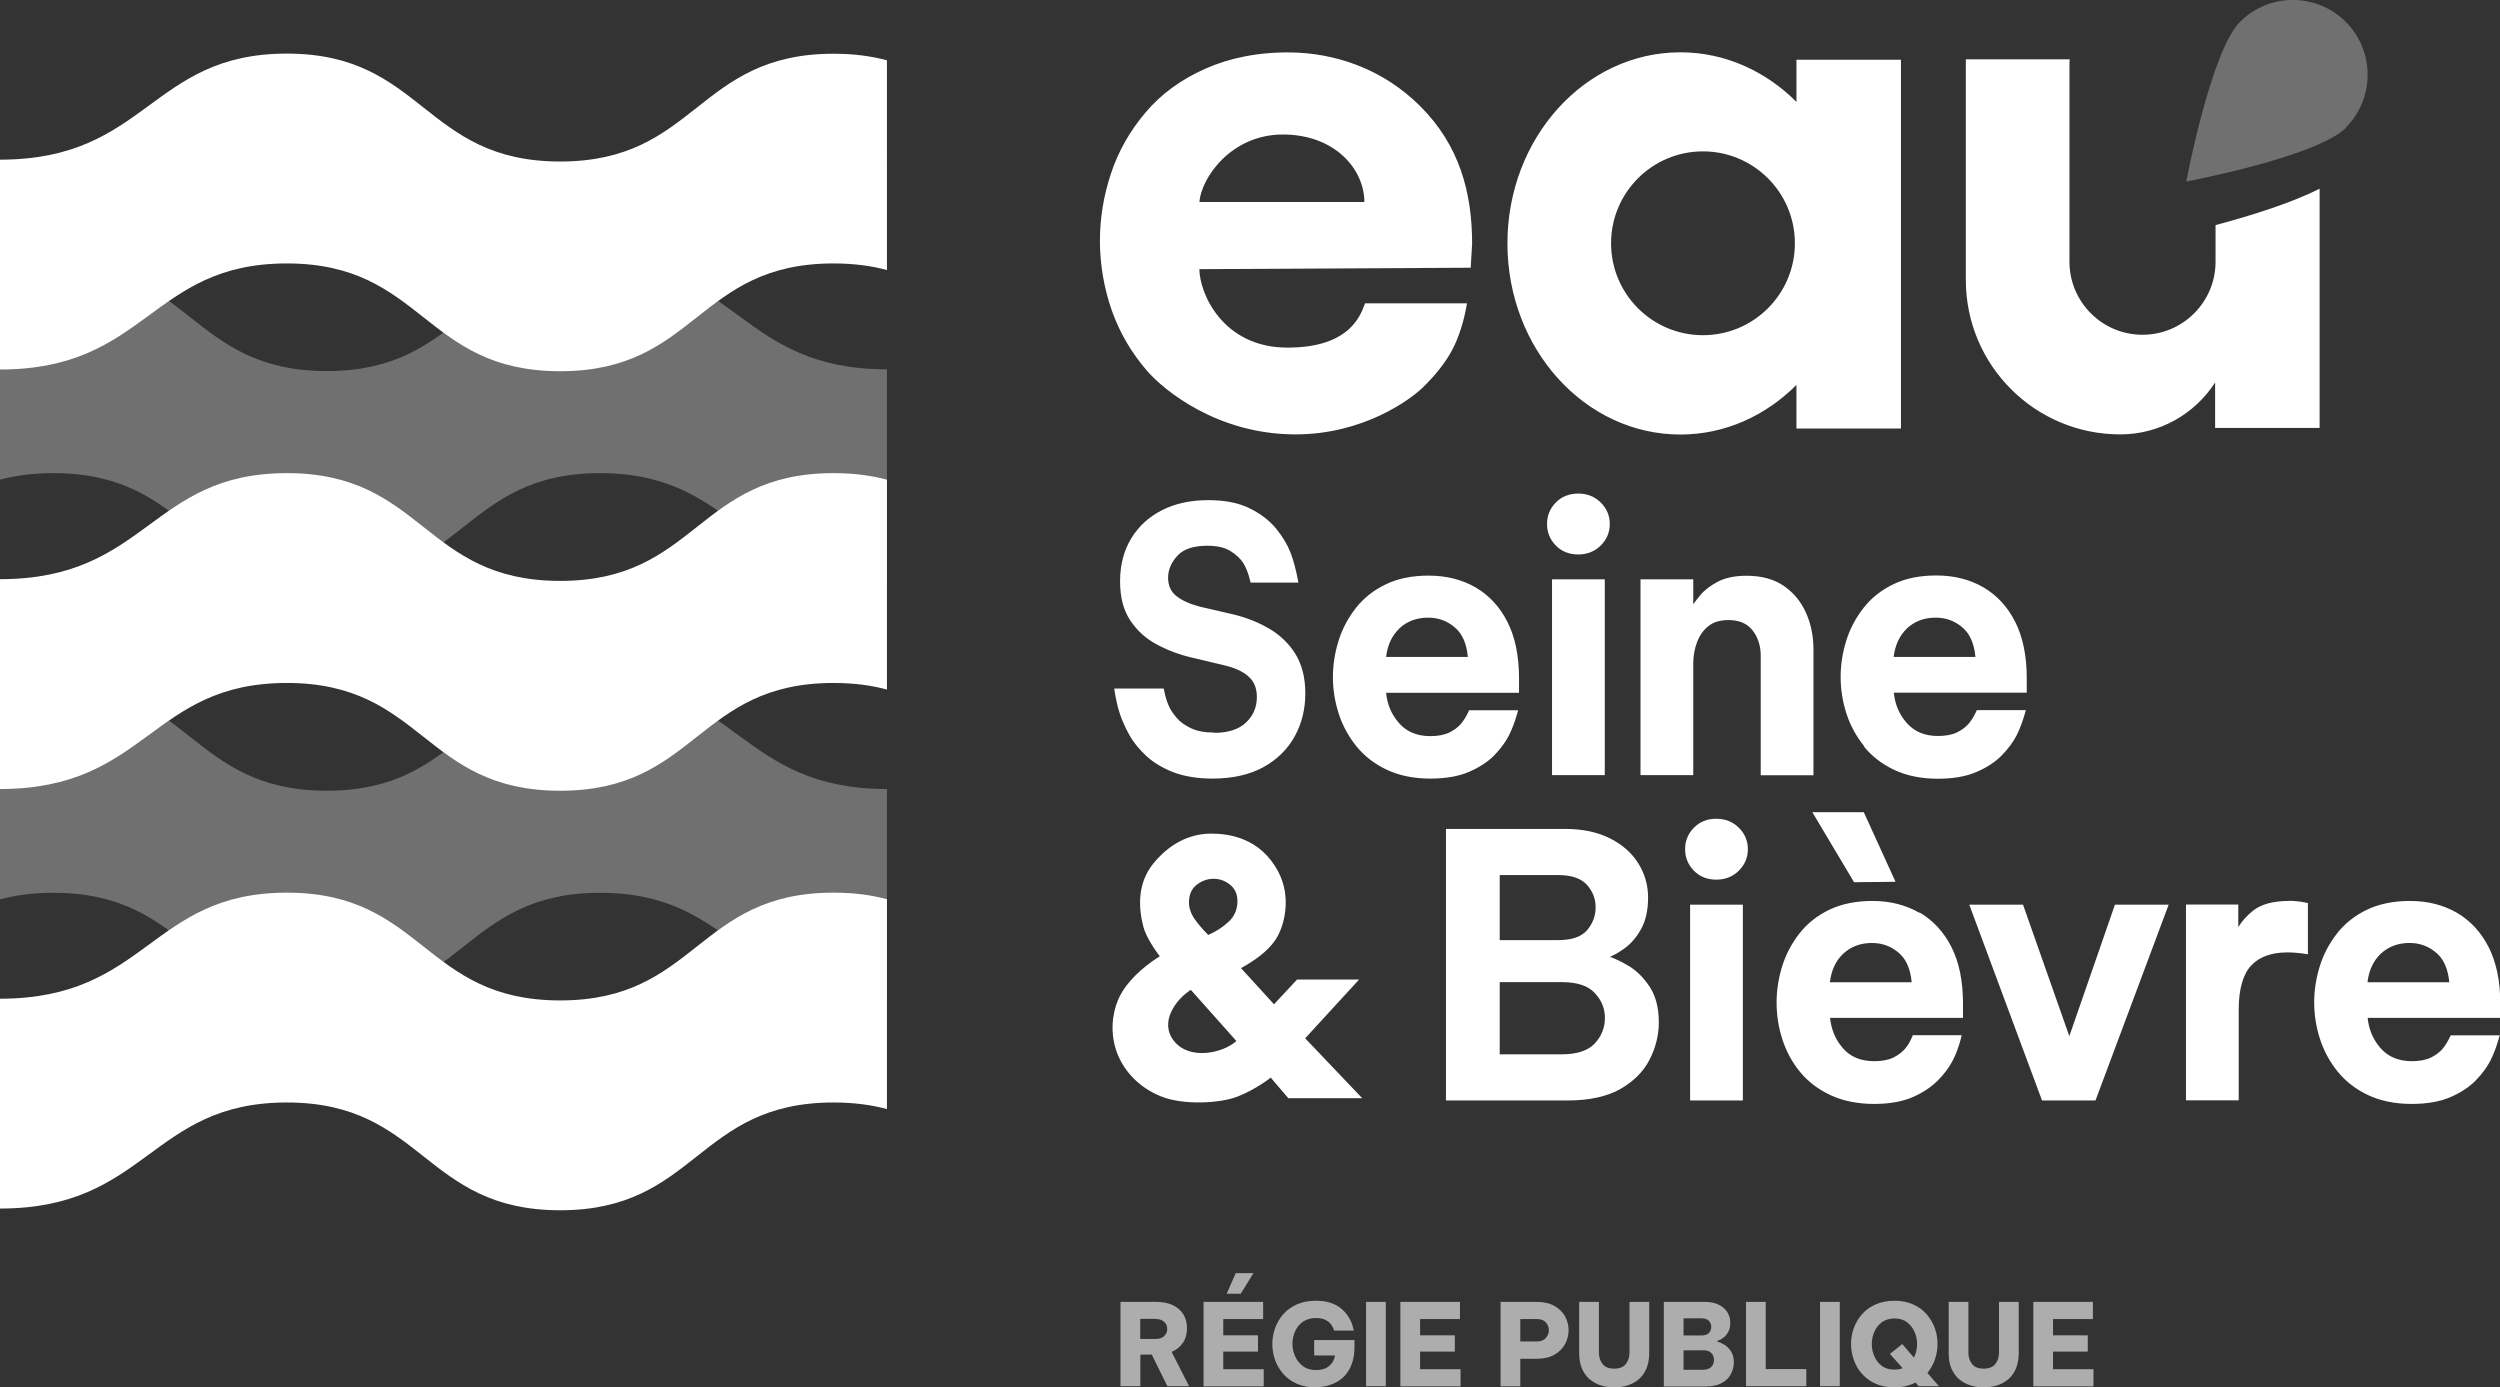 <?xml version="1.0" encoding="UTF-8"?> <svg xmlns="http://www.w3.org/2000/svg" id="Calque_1" viewBox="0 0 174.9 97.06"><rect x="0" y="0" width="174.9" height="97.06" fill="#333333" stroke="none"/><defs><style>.cls-1{opacity:.6;}.cls-2{opacity:.3;}.cls-2,.cls-3{fill:#fff;stroke-width:0px;}</style></defs><path class="cls-2" d="m41.98,62.46c-9.56,0-9.56,7.54-19.12,7.54s-9.56-7.54-19.12-7.54c-1.44,0-2.66.17-3.74.46v-14.68c1.07-.29,2.29-.46,3.74-.46,9.56,0,9.56,7.54,19.12,7.54s9.56-7.54,19.12-7.54,9.76,7.42,20.07,7.42v14.68c-10.31,0-10.51-7.42-20.07-7.42Z"></path><path class="cls-2" d="m41.98,33.1c-9.56,0-9.56,7.54-19.12,7.54s-9.56-7.54-19.12-7.54c-1.44,0-2.66.17-3.74.46v-14.68c1.07-.29,2.29-.46,3.74-.46,9.56,0,9.56,7.54,19.12,7.54s9.56-7.54,19.12-7.54c9.56,0,9.76,7.42,20.07,7.42v14.68c-10.31,0-10.51-7.42-20.07-7.42Z"></path><path class="cls-3" d="m20.07,77.13c9.56,0,9.56,7.54,19.12,7.54s9.56-7.54,19.12-7.54c1.44,0,2.66.17,3.74.46v-14.68c-1.07-.29-2.29-.46-3.74-.46-9.56,0-9.56,7.54-19.12,7.54s-9.56-7.54-19.12-7.54S10.31,69.87,0,69.87v14.68c10.31,0,10.51-7.42,20.07-7.42Z"></path><path class="cls-3" d="m20.07,47.78c9.56,0,9.56,7.54,19.12,7.54s9.56-7.54,19.12-7.54c1.44,0,2.66.17,3.74.46v-14.68c-1.07-.29-2.29-.46-3.74-.46-9.56,0-9.56,7.54-19.12,7.54s-9.56-7.54-19.12-7.54S10.31,40.52,0,40.52v14.68c10.31,0,10.51-7.42,20.07-7.42Z"></path><path class="cls-3" d="m20.07,18.43c9.56,0,9.56,7.54,19.12,7.54s9.56-7.54,19.12-7.54c1.44,0,2.66.17,3.74.46V4.22c-1.07-.29-2.29-.46-3.74-.46-9.56,0-9.56,7.54-19.12,7.54S29.63,3.75,20.07,3.75,10.31,11.17,0,11.17v14.68c10.31,0,10.51-7.42,20.07-7.42Z"></path><path class="cls-3" d="m90.37,3.67c-2.32-.04-4.33.38-6.03,1.13-1.7.75-3.1,1.77-4.19,3.06-1.09,1.28-1.9,2.7-2.42,4.26-.52,1.56-.78,3.14-.78,4.74s.28,3.29.83,4.86c.56,1.57,1.39,2.99,2.5,4.26,1.11,1.27,4.84,4.41,10.35,4.41,4.74,0,8.02-2.42,8.91-3.28.89-.87,1.57-1.73,2.04-2.6.47-.87.85-2.06,1.05-3.29h-7.13c-.27.64-.88,3.1-5.43,3.1s-6.16-3.84-6.16-5.49l18.98-.1.1-1.68c0-3.59-.89-6.88-3.62-9.61-2.76-2.76-6.16-3.72-9-3.77Zm-6.46,10.46c.13-1.67,2.2-4.72,5.84-4.72s5.7,2.43,5.7,4.72h-11.54Zm41.77-7c-2.15-2.15-4.99-3.47-8.12-3.47-6.68,0-12.1,5.99-12.1,13.37s5.42,13.37,12.1,13.37c3.13,0,5.97-1.32,8.12-3.47v3.05h7.31V4.18h-7.31v2.95Zm-6.54,16.32c-3.55,0-6.43-2.88-6.43-6.43s2.88-6.43,6.43-6.43,6.43,2.88,6.43,6.43-2.88,6.43-6.43,6.43Zm35.86-7.7v2.56c0,2.82-2.29,5.11-5.11,5.11s-5.11-2.29-5.11-5.11V4.33c0-.06.02-.12.02-.18h-7.27v15.44c0,5.97,4.84,10.8,10.8,10.8,2.79,0,5.23-1.45,6.64-3.63v3.18h7.31V13.2c-1.92.98-4.71,1.86-7.28,2.55Z"></path><path class="cls-2" d="m164.12,8.94c-2.04,2.04-11.17,3.76-11.17,3.76,0,0,1.72-9.12,3.76-11.17s5.36-2.04,7.4,0,2.04,5.36,0,7.4Z"></path><g class="cls-1"><path class="cls-3" d="m78.39,96.98v-5.9h2.5c.44,0,.82.07,1.14.22.32.15.57.36.75.64.18.28.26.61.26.99s-.09.73-.28,1.01c-.19.28-.45.49-.79.64l1.22,2.4h-1.52l-1.09-2.21h-.8v2.21h-1.38Zm2.48-4.71h-1.1v1.4h1.1c.24,0,.43-.06.57-.19s.22-.29.22-.5-.07-.38-.22-.51-.33-.19-.57-.19Z"></path><path class="cls-3" d="m84.2,96.98v-5.9h4.17v1.2h-2.79v1.14h2.43v1.14h-2.43v1.23h2.83v1.2h-4.21Zm2.6-6.47h-.98s.63-1.44.63-1.44h1.24l-.89,1.44Z"></path><path class="cls-3" d="m92.03,97.06c-.5,0-.94-.09-1.32-.26-.38-.17-.69-.4-.94-.69-.25-.29-.44-.61-.57-.97-.12-.36-.19-.73-.19-1.1s.06-.75.19-1.11.32-.69.57-.98.57-.52.95-.69c.38-.17.83-.26,1.34-.26.4,0,.75.05,1.04.15.29.1.53.23.72.39s.35.33.47.51c.12.18.21.35.27.5.06.16.11.34.15.54h-1.37c-.06-.18-.13-.32-.22-.44-.09-.12-.22-.22-.39-.31-.17-.09-.39-.13-.67-.13-.36,0-.66.09-.91.26s-.42.4-.55.68c-.12.28-.18.56-.18.86s.06.6.19.88c.12.28.31.51.55.69.24.18.55.27.91.27.38,0,.69-.09.91-.28.23-.19.37-.43.42-.74h-1.46v-1.08h2.82v.47c0,.62-.12,1.14-.35,1.56s-.56.74-.98.95c-.41.21-.89.32-1.42.32Z"></path><path class="cls-3" d="m95.57,96.98v-5.9h1.38v5.9h-1.38Z"></path><path class="cls-3" d="m97.97,96.98v-5.9h4.17v1.2h-2.79v1.14h2.43v1.14h-2.43v1.23h2.83v1.2h-4.21Z"></path><path class="cls-3" d="m104.98,96.98v-5.9h2.54c.49,0,.91.1,1.24.29.33.19.58.44.74.74.16.3.24.62.24.95s-.08.65-.24.96c-.16.3-.41.55-.74.75-.33.19-.74.29-1.24.29h-1.16v1.93h-1.38Zm2.54-4.7h-1.16v1.57h1.16c.28,0,.49-.08.63-.25.14-.16.21-.35.21-.54s-.07-.38-.21-.54c-.14-.16-.35-.24-.63-.24Z"></path><path class="cls-3" d="m112.93,97.06c-.31,0-.62-.04-.91-.13-.29-.09-.55-.23-.79-.42-.23-.19-.41-.44-.55-.75-.14-.31-.2-.68-.2-1.12v-3.56h1.38v3.56c0,.31.09.58.26.79.17.22.44.32.81.32s.64-.11.81-.32c.17-.22.26-.48.26-.79v-3.56h1.38v3.56c0,.44-.07.81-.2,1.12-.14.31-.32.56-.55.75-.23.19-.49.33-.79.42-.29.09-.6.13-.91.13Z"></path><path class="cls-3" d="m116.4,96.98v-5.9h2.88c.38,0,.71.07.97.2.26.13.46.31.6.53.14.22.2.46.2.73,0,.25-.04.46-.14.63-.09.17-.2.31-.34.41-.14.11-.28.18-.42.22v.07c.15.03.31.1.49.21.18.11.33.26.46.46.13.2.2.46.2.77,0,.28-.07.55-.2.81-.13.26-.34.47-.63.63-.29.16-.66.25-1.13.25h-2.94Zm2.62-4.75h-1.24v1.2h1.24c.24,0,.42-.06.53-.17s.17-.26.17-.43-.06-.31-.17-.43c-.11-.11-.29-.17-.53-.17Zm.1,2.24h-1.34v1.36h1.34c.27,0,.47-.07.6-.2.13-.13.19-.3.19-.5,0-.19-.06-.35-.19-.48s-.33-.19-.6-.19Z"></path><path class="cls-3" d="m122.15,96.98v-5.9h1.38v4.7h2.84v1.2h-4.22Z"></path><path class="cls-3" d="m127.33,96.98v-5.9h1.38v5.9h-1.38Z"></path><path class="cls-3" d="m132.53,97.06c-.5,0-.95-.09-1.32-.26-.38-.17-.69-.4-.95-.69s-.44-.62-.57-.98-.19-.73-.19-1.11.06-.75.19-1.1c.13-.36.32-.68.57-.97s.57-.52.95-.69c.38-.17.82-.26,1.32-.26s.94.09,1.32.26c.38.17.69.4.94.69s.44.61.57.97c.13.36.19.73.19,1.1s-.06.73-.18,1.08c-.12.35-.3.67-.53.95l.81.93h-1.42l-.22-.26c-.21.11-.43.19-.68.25-.25.06-.51.09-.79.09Zm0-1.24c.21,0,.4-.03.58-.1l-.89-1,.86-.69.82.95c.14-.29.22-.6.22-.95,0-.3-.06-.58-.18-.86-.12-.27-.3-.5-.53-.67-.24-.18-.53-.26-.87-.26s-.64.09-.88.26c-.24.18-.41.4-.53.67-.12.27-.18.56-.18.86s.06.59.18.86c.12.27.29.5.53.67.24.18.53.26.88.26Z"></path><path class="cls-3" d="m138.78,97.06c-.31,0-.62-.04-.91-.13-.29-.09-.55-.23-.79-.42-.23-.19-.41-.44-.55-.75-.14-.31-.2-.68-.2-1.12v-3.56h1.38v3.56c0,.31.09.58.26.79.17.22.44.32.81.32s.64-.11.81-.32c.17-.22.26-.48.26-.79v-3.56h1.38v3.56c0,.44-.07.81-.2,1.12-.14.31-.32.56-.55.75-.23.19-.49.33-.79.42-.29.09-.6.13-.91.13Z"></path><path class="cls-3" d="m142.25,96.98v-5.9h4.17v1.2h-2.79v1.14h2.43v1.14h-2.43v1.23h2.83v1.2h-4.21Z"></path></g><path class="cls-3" d="m126.87,54.23v-8.82c0-.89-.17-1.74-.51-2.51-.34-.78-.86-1.42-1.55-1.9-.69-.48-1.57-.72-2.63-.72-.8,0-1.47.14-1.99.41-.52.27-.94.59-1.24.95-.2.24-.36.45-.49.64v-1.75h-3.69v13.7h3.69v-7.81c0-.52.09-1.02.26-1.48.17-.46.43-.84.79-1.13.36-.29.83-.43,1.41-.43.76,0,1.31.24,1.69.72.38.49.57,1.08.57,1.77v8.37h3.69Zm-22.35-1.37c.45-.46.79-.92,1.03-1.38.23-.45.43-.98.6-1.58l.06-.21h-3.43l-.04.09c-.16.34-.34.63-.53.86-.19.22-.46.43-.8.6-.35.17-.8.26-1.34.26-.95,0-1.68-.31-2.22-.94-.51-.59-.8-1.29-.88-2.09h9.3v-1.02c0-1.55-.27-2.87-.8-3.92-.53-1.06-1.29-1.88-2.23-2.43-.95-.55-2.05-.83-3.29-.83-1.15,0-2.16.2-3,.61-.84.4-1.55.96-2.09,1.65-.54.69-.95,1.45-1.21,2.28-.26.83-.4,1.69-.4,2.56s.14,1.74.41,2.57c.27.84.7,1.61,1.25,2.29.56.68,1.27,1.23,2.13,1.63.85.4,1.87.61,3.04.61,1.06,0,1.97-.16,2.69-.47.72-.31,1.32-.7,1.77-1.16Zm-6.64-8.88c.54-.51,1.22-.77,2.03-.77.73,0,1.37.24,1.91.72.5.44.79,1.13.87,2.03h-5.72c.1-.83.41-1.49.91-1.97Zm10.7,10.25h3.69v-13.7h-3.69v13.7Zm21.83-1.99c.56.68,1.27,1.23,2.13,1.63.85.4,1.87.61,3.04.61,1.06,0,1.97-.16,2.69-.47.72-.31,1.32-.7,1.77-1.16.45-.46.79-.92,1.03-1.38.23-.45.43-.98.6-1.58l.06-.21h-3.43l-.04.09c-.16.34-.34.63-.53.86-.19.22-.46.43-.8.6-.34.17-.8.26-1.34.26-.95,0-1.68-.31-2.22-.94-.51-.59-.8-1.29-.88-2.09h9.3v-1.02c0-1.55-.27-2.87-.8-3.92-.53-1.06-1.29-1.88-2.23-2.43-.95-.55-2.05-.83-3.29-.83-1.15,0-2.16.2-3,.61-.84.4-1.55.96-2.09,1.65-.54.69-.95,1.45-1.21,2.28-.26.83-.4,1.69-.4,2.56s.14,1.74.41,2.57c.27.84.7,1.61,1.25,2.29Zm2.98-8.26c.54-.51,1.22-.77,2.03-.77.73,0,1.37.24,1.91.72.5.44.79,1.13.87,2.03h-5.72c.1-.83.41-1.49.91-1.97Zm-48.46,7.27c-.64,0-1.18-.1-1.6-.3-.42-.2-.77-.44-1.01-.73-.25-.29-.45-.58-.57-.88-.13-.3-.23-.65-.31-1.04l-.03-.13h-3.46l.03.19c.09.58.21,1.1.36,1.56.15.46.37.96.66,1.48.29.53.7,1.03,1.2,1.49.51.47,1.15.85,1.9,1.14.76.29,1.68.44,2.74.44,1.38,0,2.57-.27,3.53-.79.96-.53,1.7-1.25,2.2-2.15.5-.9.75-1.91.75-3.01s-.23-2.01-.68-2.75c-.45-.73-1.07-1.33-1.83-1.78-.75-.44-1.59-.78-2.5-1l-2.38-.55c-.69-.18-1.24-.43-1.64-.75-.39-.31-.57-.73-.57-1.28s.22-1.06.65-1.53c.43-.47,1.13-.7,2.09-.7.68,0,1.22.12,1.62.37.4.25.7.53.9.84.2.32.36.74.48,1.24l.03.13h3.35l-.04-.19c-.14-.75-.32-1.4-.53-1.95-.22-.55-.56-1.11-1.01-1.66-.46-.55-1.08-1.03-1.84-1.4-.76-.38-1.73-.57-2.89-.57-1.22,0-2.3.23-3.21.69-.92.46-1.65,1.12-2.17,1.97-.52.85-.79,1.86-.79,3.01s.24,2.03.71,2.74c.47.71,1.09,1.28,1.87,1.69.76.41,1.59.72,2.46.92l2.23.53c.77.18,1.36.45,1.74.81.38.35.56.81.56,1.41,0,.72-.25,1.3-.76,1.79-.5.48-1.26.72-2.24.72Zm25.48-12.46c.63,0,1.16-.21,1.58-.63.42-.42.63-.92.63-1.5s-.21-1.09-.63-1.5c-.42-.42-.95-.63-1.58-.63s-1.16.21-1.57.63c-.41.42-.61.92-.61,1.5s.21,1.09.61,1.5c.41.42.94.63,1.57.63Zm16.38,18.03l2.92,4.9,2.9-.03-2.22-4.87h-3.6Zm7.49,7.04c-.95-.55-2.05-.83-3.29-.83-1.15,0-2.16.21-3,.61-.84.4-1.55.96-2.09,1.65-.54.69-.95,1.45-1.21,2.28-.26.83-.4,1.69-.4,2.56s.13,1.74.4,2.57c.27.84.68,1.61,1.24,2.29.56.68,1.28,1.23,2.14,1.63.86.4,1.89.61,3.05.61,1.06,0,1.96-.16,2.68-.47.71-.31,1.3-.7,1.76-1.16.45-.45.8-.92,1.04-1.38.24-.46.44-.99.59-1.59l.05-.21h-3.42l-.04.1c-.14.34-.31.63-.51.86-.19.22-.46.43-.8.6-.34.17-.8.26-1.34.26-.97,0-1.7-.31-2.23-.94-.5-.59-.79-1.29-.87-2.09h9.3v-1.02c0-1.55-.27-2.87-.8-3.92-.53-1.06-1.29-1.88-2.23-2.43Zm-6.26,4.85c.1-.83.41-1.49.91-1.97.54-.51,1.22-.77,2.03-.77.73,0,1.37.24,1.91.72.5.44.79,1.13.87,2.03h-5.72Zm32.12-5.68c-1.11,0-1.96.23-2.53.69-.43.35-.77.73-1.02,1.14v-1.58h-3.66v13.7h3.69v-6.35c0-1.41.29-2.45.86-3.07.57-.62,1.43-.93,2.55-.93.34,0,.76.03,1.24.1l.19.03v-3.58l-.13-.03c-.45-.09-.85-.13-1.19-.13Zm14.78,7.18c0-1.55-.27-2.87-.8-3.92-.53-1.06-1.29-1.88-2.23-2.43-.95-.55-2.05-.83-3.29-.83-1.15,0-2.16.21-3,.61-.84.4-1.55.96-2.09,1.65-.54.69-.95,1.45-1.21,2.28-.26.83-.4,1.69-.4,2.56s.14,1.74.41,2.57c.27.84.7,1.61,1.25,2.29.56.68,1.27,1.23,2.13,1.63.85.4,1.87.61,3.04.61,1.06,0,1.97-.16,2.69-.47.72-.31,1.32-.7,1.77-1.16.45-.46.79-.92,1.03-1.38.23-.45.43-.98.6-1.58l.06-.21h-3.43l-.04.09c-.16.34-.34.63-.53.86-.19.22-.46.43-.8.6-.34.17-.8.26-1.34.26-.95,0-1.68-.31-2.22-.94-.51-.59-.8-1.29-.88-2.09h9.3v-1.02Zm-9.29-1.5c.1-.83.41-1.49.91-1.97.54-.51,1.22-.77,2.03-.77.73,0,1.37.24,1.91.72.5.44.79,1.13.87,2.03h-5.72Zm-45.56-11.43c-.63,0-1.16.21-1.57.63-.41.42-.61.92-.61,1.5s.21,1.09.61,1.5c.41.42.94.63,1.57.63s1.16-.21,1.58-.63c.42-.42.63-.92.63-1.5s-.21-1.09-.63-1.5c-.42-.42-.95-.63-1.58-.63Zm24.7,15.21l-3.24-9.2h-3.76l5.09,13.7h3.74l5.12-13.7h-3.76l-3.19,9.2Zm-26.53,4.5h3.69v-13.7h-3.69v13.7Zm-4.3-9.41c-.47-.29-.91-.5-1.31-.64.31-.13.66-.33,1.02-.59.45-.32.84-.78,1.16-1.35.32-.58.49-1.32.49-2.2s-.23-1.68-.69-2.41c-.46-.73-1.13-1.32-2-1.75-.86-.43-1.91-.65-3.13-.65h-8.32v19h8.49c1.52,0,2.76-.27,3.69-.79.93-.53,1.63-1.22,2.06-2.06.43-.84.65-1.71.65-2.61,0-1-.21-1.84-.63-2.48-.41-.63-.91-1.13-1.48-1.48Zm-9.02-6.36h4.1c.92,0,1.59.23,2,.68.41.46.61.98.61,1.58s-.21,1.15-.61,1.61c-.4.45-1.07.68-2,.68h-4.1v-4.54Zm6.65,11.78c-.47.5-1.24.76-2.3.76h-4.35v-5.05h4.35c1.06,0,1.83.25,2.3.76.48.51.71,1.09.71,1.75s-.24,1.28-.71,1.78Zm-16.49-4.47h-4.34l-1.61,1.73-2.31-2.53c.93-.51,1.87-1.17,2.41-1.98.66-.99,1.12-3,.21-4.74-1.26-2.41-3.48-2.69-4.7-2.69s-2.7.46-4.02,2.05c-1.2,1.45-1.06,3.19-.73,4.47.17.66.79,1.61,1.15,2.06-1.3.81-2.33,1.85-2.8,2.79-.4.8-.72,2.1-.33,3.54.43,1.56,1.62,2.85,3.26,3.49,1.51.6,4.06.48,5.3,0,1.31-.51,2.33-1.33,2.33-1.33l1.23,1.44h5.17l-3.99-4.19,3.77-4.11Zm-12.93,4.32c-1.1-1.35.15-2.96,1.16-3.6l3.19,3.58c-.96.86-3.27,1.35-4.35.02Zm3.81-8.37c-.41.38-.88.69-1.43.93-.35-.34-.66-.71-.94-1.09-.27-.39-.41-.78-.41-1.19,0-.54.18-.95.54-1.23.36-.28.75-.42,1.18-.42s.81.14,1.15.41c.34.27.52.65.52,1.14,0,.59-.2,1.07-.61,1.45Z"></path></svg> 